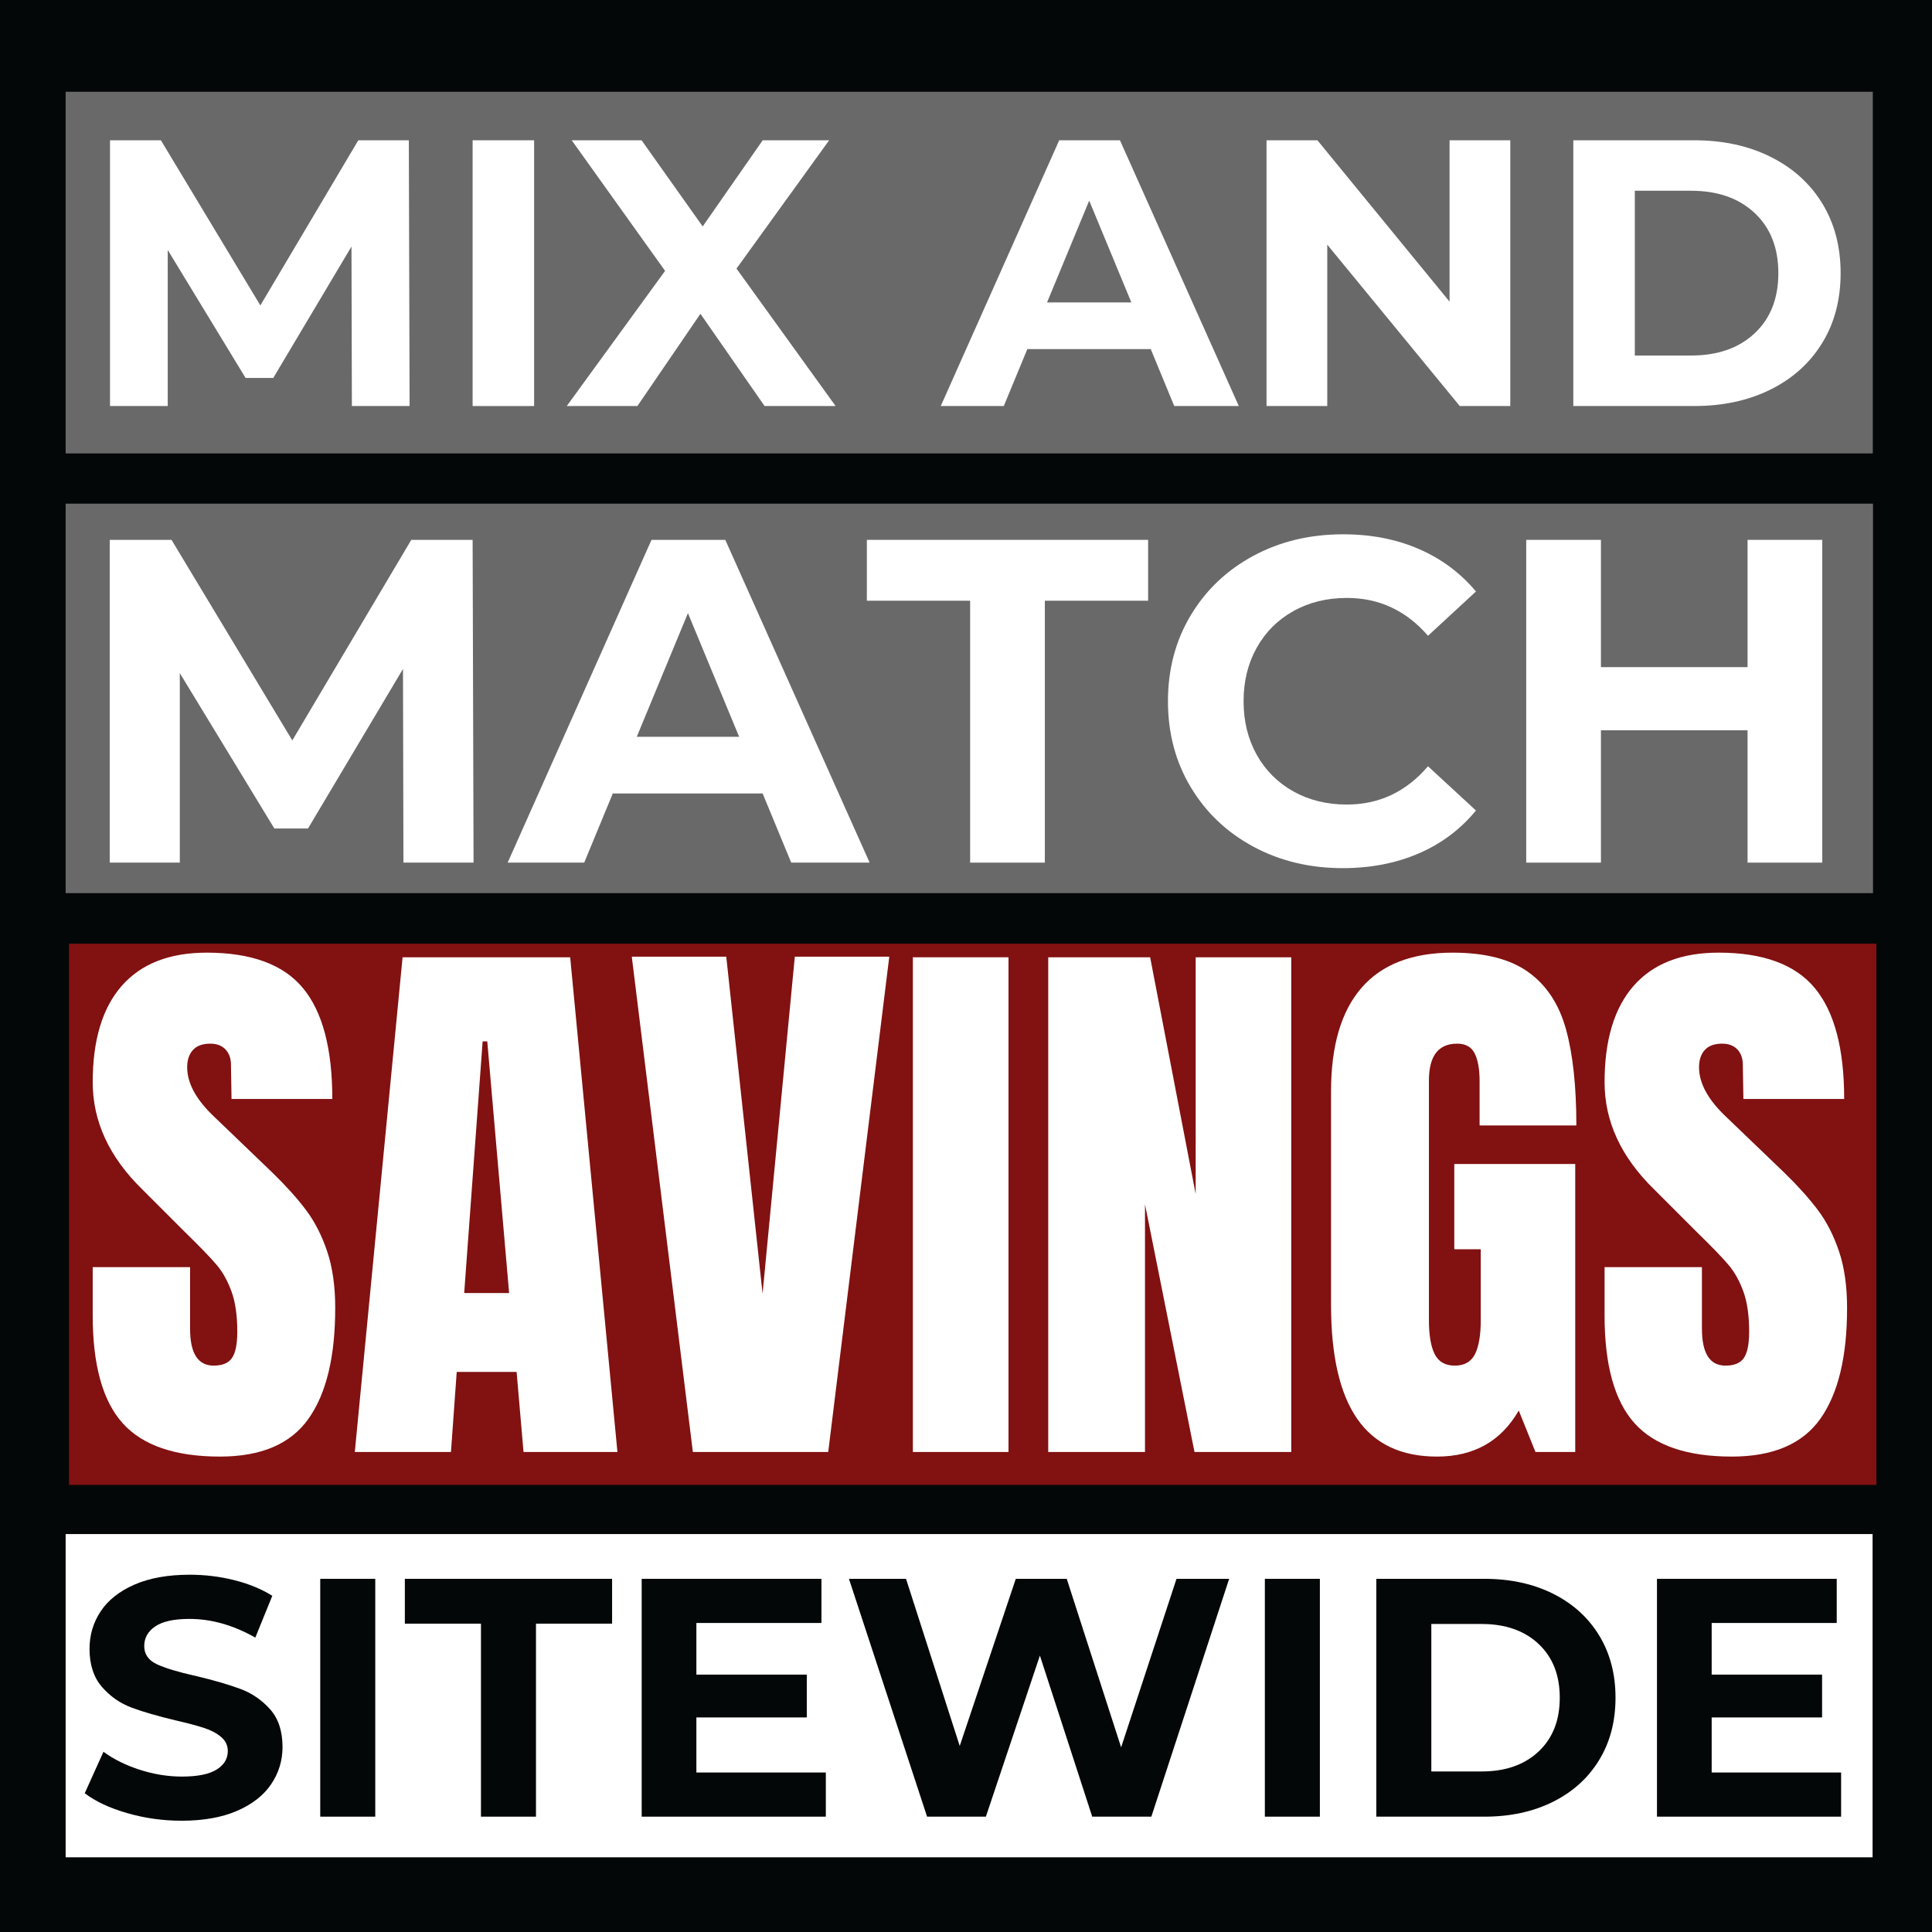 <svg version="1.0" preserveAspectRatio="xMidYMid meet" height="1000" viewBox="0 0 750 750" zoomAndPan="magnify" width="1000" xmlns:xlink="http://www.w3.org/1999/xlink" xmlns="http://www.w3.org/2000/svg"><defs><g></g><clipPath id="e08ee0a3dc"><path clip-rule="nonzero" d="M 25.484 595.512 L 727.113 595.512 L 727.113 721 L 25.484 721 Z M 25.484 595.512"></path></clipPath><clipPath id="05580cb970"><path clip-rule="nonzero" d="M 0.484 0.512 L 702 0.512 L 702 126 L 0.484 126 Z M 0.484 0.512"></path></clipPath><clipPath id="5814d78e7e"><rect height="126" y="0" width="703" x="0"></rect></clipPath><clipPath id="9434b63836"><rect height="162" y="0" width="694" x="0"></rect></clipPath><clipPath id="5e7a4da843"><path clip-rule="nonzero" d="M 26.785 366.336 L 728.41 366.336 L 728.41 576.445 L 26.785 576.445 Z M 26.785 366.336"></path></clipPath><clipPath id="f4325a9fa8"><path clip-rule="nonzero" d="M 0.785 0.336 L 702.41 0.336 L 702.41 210.445 L 0.785 210.445 Z M 0.785 0.336"></path></clipPath><clipPath id="22a0305ee0"><rect height="211" y="0" width="703" x="0"></rect></clipPath><clipPath id="ea7109fb45"><rect height="330" y="0" width="692" x="0"></rect></clipPath><clipPath id="3c6ca996c7"><path clip-rule="nonzero" d="M 25.484 35.613 L 727.113 35.613 L 727.113 176.027 L 25.484 176.027 Z M 25.484 35.613"></path></clipPath><clipPath id="a13db73381"><path clip-rule="nonzero" d="M 0.484 0.613 L 702.113 0.613 L 702.113 141.027 L 0.484 141.027 Z M 0.484 0.613"></path></clipPath><clipPath id="233814d896"><rect height="142" y="0" width="703" x="0"></rect></clipPath><clipPath id="ba48e3a541"><rect height="181" y="0" width="691" x="0"></rect></clipPath><clipPath id="456fdcda03"><path clip-rule="nonzero" d="M 25.484 195.527 L 727.113 195.527 L 727.113 346.719 L 25.484 346.719 Z M 25.484 195.527"></path></clipPath><clipPath id="b8eb77bea8"><path clip-rule="nonzero" d="M 0.484 0.527 L 702.113 0.527 L 702.113 151.719 L 0.484 151.719 Z M 0.484 0.527"></path></clipPath><clipPath id="0cc5995fc2"><rect height="152" y="0" width="703" x="0"></rect></clipPath><clipPath id="e2b6d1ad65"><rect height="219" y="0" width="696" x="0"></rect></clipPath></defs><rect fill-opacity="1" height="900" y="-75" fill="#ffffff" width="900" x="-75"></rect><rect fill-opacity="1" height="900" y="-75" fill="#040707" width="900" x="-75"></rect><g clip-path="url(#e08ee0a3dc)"><g transform="matrix(1, 0, 0, 1, 25, 595)"><g clip-path="url(#5814d78e7e)"><g clip-path="url(#05580cb970)"><path fill-rule="nonzero" fill-opacity="1" d="M 0.484 0.512 L 701.934 0.512 L 701.934 126 L 0.484 126 Z M 0.484 0.512" fill="#ffffff"></path></g></g></g></g><g transform="matrix(1, 0, 0, 1, 28, 577)"><g clip-path="url(#9434b63836)"><g fill-opacity="1" fill="#040707"><g transform="translate(1.208, 128.225)"><g><path d="M 41.281 1.578 C 33.988 1.578 26.93 0.586 20.109 -1.391 C 13.297 -3.367 7.82 -5.938 3.688 -9.094 L 10.953 -25.188 C 14.91 -22.289 19.613 -19.961 25.062 -18.203 C 30.508 -16.441 35.961 -15.562 41.422 -15.562 C 47.484 -15.562 51.961 -16.461 54.859 -18.266 C 57.766 -20.066 59.219 -22.461 59.219 -25.453 C 59.219 -27.648 58.359 -29.473 56.641 -30.922 C 54.93 -32.379 52.734 -33.547 50.047 -34.422 C 47.367 -35.305 43.742 -36.273 39.172 -37.328 C 32.141 -38.992 26.379 -40.66 21.891 -42.328 C 17.41 -44.004 13.566 -46.688 10.359 -50.375 C 7.148 -54.07 5.547 -59 5.547 -65.156 C 5.547 -70.52 6.992 -75.379 9.891 -79.734 C 12.797 -84.086 17.172 -87.539 23.016 -90.094 C 28.867 -92.645 36.016 -93.922 44.453 -93.922 C 50.348 -93.922 56.109 -93.219 61.734 -91.812 C 67.359 -90.406 72.281 -88.379 76.5 -85.734 L 69.906 -69.516 C 61.375 -74.348 52.848 -76.766 44.328 -76.766 C 38.336 -76.766 33.914 -75.797 31.062 -73.859 C 28.207 -71.93 26.781 -69.383 26.781 -66.219 C 26.781 -63.051 28.426 -60.695 31.719 -59.156 C 35.02 -57.625 40.055 -56.109 46.828 -54.609 C 53.859 -52.941 59.613 -51.27 64.094 -49.594 C 68.582 -47.926 72.43 -45.289 75.641 -41.688 C 78.859 -38.082 80.469 -33.203 80.469 -27.047 C 80.469 -21.766 78.992 -16.945 76.047 -12.594 C 73.098 -8.238 68.676 -4.785 62.781 -2.234 C 56.895 0.305 49.727 1.578 41.281 1.578 Z M 41.281 1.578"></path></g></g></g><g fill-opacity="1" fill="#040707"><g transform="translate(85.364, 128.225)"><g><path d="M 10.953 -92.328 L 32.312 -92.328 L 32.312 0 L 10.953 0 Z M 10.953 -92.328"></path></g></g></g><g fill-opacity="1" fill="#040707"><g transform="translate(128.629, 128.225)"><g><path d="M 30.078 -74.922 L 0.531 -74.922 L 0.531 -92.328 L 80.984 -92.328 L 80.984 -74.922 L 51.438 -74.922 L 51.438 0 L 30.078 0 Z M 30.078 -74.922"></path></g></g></g><g fill-opacity="1" fill="#040707"><g transform="translate(210.147, 128.225)"><g><path d="M 82.438 -17.141 L 82.438 0 L 10.953 0 L 10.953 -92.328 L 80.734 -92.328 L 80.734 -75.188 L 32.188 -75.188 L 32.188 -55.141 L 75.047 -55.141 L 75.047 -38.516 L 32.188 -38.516 L 32.188 -17.141 Z M 82.438 -17.141"></path></g></g></g><g fill-opacity="1" fill="#040707"><g transform="translate(298.656, 128.225)"><g><path d="M 150.5 -92.328 L 120.297 0 L 97.344 0 L 77.031 -62.531 L 56.062 0 L 33.234 0 L 2.906 -92.328 L 25.062 -92.328 L 45.906 -27.438 L 67.672 -92.328 L 87.453 -92.328 L 108.562 -26.906 L 130.062 -92.328 Z M 150.5 -92.328"></path></g></g></g><g fill-opacity="1" fill="#040707"><g transform="translate(452.062, 128.225)"><g><path d="M 10.953 -92.328 L 32.312 -92.328 L 32.312 0 L 10.953 0 Z M 10.953 -92.328"></path></g></g></g><g fill-opacity="1" fill="#040707"><g transform="translate(495.327, 128.225)"><g><path d="M 10.953 -92.328 L 52.891 -92.328 C 62.922 -92.328 71.781 -90.414 79.469 -86.594 C 87.164 -82.77 93.145 -77.383 97.406 -70.438 C 101.676 -63.488 103.812 -55.398 103.812 -46.172 C 103.812 -36.93 101.676 -28.836 97.406 -21.891 C 93.145 -14.941 87.164 -9.555 79.469 -5.734 C 71.781 -1.91 62.922 0 52.891 0 L 10.953 0 Z M 51.844 -17.547 C 61.07 -17.547 68.43 -20.117 73.922 -25.266 C 79.422 -30.41 82.172 -37.379 82.172 -46.172 C 82.172 -54.961 79.422 -61.93 73.922 -67.078 C 68.43 -72.223 61.07 -74.797 51.844 -74.797 L 32.312 -74.797 L 32.312 -17.547 Z M 51.844 -17.547"></path></g></g></g><g fill-opacity="1" fill="#040707"><g transform="translate(604.282, 128.225)"><g><path d="M 82.438 -17.141 L 82.438 0 L 10.953 0 L 10.953 -92.328 L 80.734 -92.328 L 80.734 -75.188 L 32.188 -75.188 L 32.188 -55.141 L 75.047 -55.141 L 75.047 -38.516 L 32.188 -38.516 L 32.188 -17.141 Z M 82.438 -17.141"></path></g></g></g></g></g><g clip-path="url(#5e7a4da843)"><g transform="matrix(1, 0, 0, 1, 26, 366)"><g clip-path="url(#22a0305ee0)"><g clip-path="url(#f4325a9fa8)"><path fill-rule="nonzero" fill-opacity="1" d="M 0.785 0.336 L 702.512 0.336 L 702.512 210.445 L 0.785 210.445 Z M 0.785 0.336" fill="#821111"></path></g></g></g></g><g transform="matrix(1, 0, 0, 1, 30, 308)"><g clip-path="url(#ea7109fb45)"><g fill-opacity="1" fill="#ffffff"><g transform="translate(1.303, 255.661)"><g><path d="M 54.109 1.781 C 36.672 1.781 24.07 -2.535 16.312 -11.172 C 8.562 -19.816 4.688 -33.754 4.688 -52.984 L 4.688 -71.766 L 42.484 -71.766 L 42.484 -47.844 C 42.484 -38.301 45.535 -33.531 51.641 -33.531 C 55.066 -33.531 57.453 -34.535 58.797 -36.547 C 60.141 -38.566 60.812 -41.961 60.812 -46.734 C 60.812 -52.992 60.066 -58.172 58.578 -62.266 C 57.086 -66.367 55.188 -69.797 52.875 -72.547 C 50.562 -75.305 46.426 -79.594 40.469 -85.406 L 23.922 -101.953 C 11.098 -114.473 4.688 -128.332 4.688 -143.531 C 4.688 -159.926 8.453 -172.41 15.984 -180.984 C 23.516 -189.555 34.508 -193.844 48.969 -193.844 C 66.258 -193.844 78.703 -189.258 86.297 -180.094 C 93.898 -170.926 97.703 -156.578 97.703 -137.047 L 58.578 -137.047 L 58.359 -150.25 C 58.359 -152.781 57.648 -154.789 56.234 -156.281 C 54.816 -157.77 52.844 -158.516 50.312 -158.516 C 47.32 -158.516 45.082 -157.691 43.594 -156.047 C 42.102 -154.41 41.359 -152.176 41.359 -149.344 C 41.359 -143.082 44.938 -136.602 52.094 -129.906 L 74.453 -108.438 C 79.672 -103.363 83.992 -98.555 87.422 -94.016 C 90.848 -89.473 93.602 -84.109 95.688 -77.922 C 97.781 -71.734 98.828 -64.391 98.828 -55.891 C 98.828 -36.961 95.359 -22.617 88.422 -12.859 C 81.492 -3.098 70.055 1.781 54.109 1.781 Z M 54.109 1.781"></path></g></g></g><g fill-opacity="1" fill="#ffffff"><g transform="translate(104.374, 255.661)"><g><path d="M 3.359 0 L 21.906 -192.047 L 86.969 -192.047 L 105.312 0 L 68.859 0 L 66.172 -31.078 L 42.922 -31.078 L 40.688 0 Z M 45.828 -61.703 L 63.266 -61.703 L 54.781 -159.406 L 52.984 -159.406 Z M 45.828 -61.703"></path></g></g></g><g fill-opacity="1" fill="#ffffff"><g transform="translate(212.811, 255.661)"><g><path d="M 26.156 0 L 2.453 -192.281 L 39.125 -192.281 L 53.219 -61.484 L 65.734 -192.281 L 102.406 -192.281 L 78.703 0 Z M 26.156 0"></path></g></g></g><g fill-opacity="1" fill="#ffffff"><g transform="translate(317.671, 255.661)"><g><path d="M 6.703 0 L 6.703 -192.047 L 43.828 -192.047 L 43.828 0 Z M 6.703 0"></path></g></g></g><g fill-opacity="1" fill="#ffffff"><g transform="translate(368.424, 255.661)"><g><path d="M 8.5 0 L 8.5 -192.047 L 48.062 -192.047 L 65.734 -100.156 L 65.734 -192.047 L 102.844 -192.047 L 102.844 0 L 65.281 0 L 46.062 -96.141 L 46.062 0 Z M 8.5 0"></path></g></g></g><g fill-opacity="1" fill="#ffffff"><g transform="translate(479.768, 255.661)"><g><path d="M 48.062 1.781 C 34.207 1.781 23.891 -3.098 17.109 -12.859 C 10.328 -22.617 6.938 -37.41 6.938 -57.234 L 6.938 -139.953 C 6.938 -157.691 10.883 -171.109 18.781 -180.203 C 26.676 -189.297 38.453 -193.844 54.109 -193.844 C 66.773 -193.844 76.609 -191.305 83.609 -186.234 C 90.617 -181.172 95.461 -173.797 98.141 -164.109 C 100.828 -154.422 102.172 -141.973 102.172 -126.766 L 64.609 -126.766 L 64.609 -143.984 C 64.609 -148.609 63.973 -152.188 62.703 -154.719 C 61.441 -157.25 59.172 -158.516 55.891 -158.516 C 48.586 -158.516 44.938 -153.742 44.938 -144.203 L 44.938 -51.203 C 44.938 -45.391 45.68 -40.988 47.172 -38 C 48.66 -35.02 51.27 -33.531 55 -33.531 C 58.727 -33.531 61.336 -35.02 62.828 -38 C 64.316 -40.988 65.062 -45.391 65.062 -51.203 L 65.062 -78.703 L 54.781 -78.703 L 54.781 -111.797 L 101.734 -111.797 L 101.734 0 L 86.297 0 L 79.812 -16.094 C 72.957 -4.176 62.375 1.781 48.062 1.781 Z M 48.062 1.781"></path></g></g></g><g fill-opacity="1" fill="#ffffff"><g transform="translate(588.205, 255.661)"><g><path d="M 54.109 1.781 C 36.672 1.781 24.07 -2.535 16.312 -11.172 C 8.562 -19.816 4.688 -33.754 4.688 -52.984 L 4.688 -71.766 L 42.484 -71.766 L 42.484 -47.844 C 42.484 -38.301 45.535 -33.531 51.641 -33.531 C 55.066 -33.531 57.453 -34.535 58.797 -36.547 C 60.141 -38.566 60.812 -41.961 60.812 -46.734 C 60.812 -52.992 60.066 -58.172 58.578 -62.266 C 57.086 -66.367 55.188 -69.797 52.875 -72.547 C 50.562 -75.305 46.426 -79.594 40.469 -85.406 L 23.922 -101.953 C 11.098 -114.473 4.688 -128.332 4.688 -143.531 C 4.688 -159.926 8.453 -172.41 15.984 -180.984 C 23.516 -189.555 34.508 -193.844 48.969 -193.844 C 66.258 -193.844 78.703 -189.258 86.297 -180.094 C 93.898 -170.926 97.703 -156.578 97.703 -137.047 L 58.578 -137.047 L 58.359 -150.25 C 58.359 -152.781 57.648 -154.789 56.234 -156.281 C 54.816 -157.77 52.844 -158.516 50.312 -158.516 C 47.32 -158.516 45.082 -157.691 43.594 -156.047 C 42.102 -154.41 41.359 -152.176 41.359 -149.344 C 41.359 -143.082 44.938 -136.602 52.094 -129.906 L 74.453 -108.438 C 79.672 -103.363 83.992 -98.555 87.422 -94.016 C 90.848 -89.473 93.602 -84.109 95.688 -77.922 C 97.781 -71.734 98.828 -64.391 98.828 -55.891 C 98.828 -36.961 95.359 -22.617 88.422 -12.859 C 81.492 -3.098 70.055 1.781 54.109 1.781 Z M 54.109 1.781"></path></g></g></g></g></g><g clip-path="url(#3c6ca996c7)"><g transform="matrix(1, 0, 0, 1, 25, 35)"><g clip-path="url(#233814d896)"><g clip-path="url(#a13db73381)"><path fill-rule="nonzero" fill-opacity="1" d="M 0.484 0.613 L 702.023 0.613 L 702.023 141.027 L 0.484 141.027 Z M 0.484 0.613" fill="#696969"></path></g></g></g></g><g transform="matrix(1, 0, 0, 1, 30, 14)"><g clip-path="url(#ba48e3a541)"><g fill-opacity="1" fill="#ffffff"><g transform="translate(0.474, 143.624)"><g><path d="M 106.125 0 L 105.969 -61.906 L 75.609 -10.906 L 64.859 -10.906 L 34.641 -60.578 L 34.641 0 L 12.234 0 L 12.234 -103.172 L 31.984 -103.172 L 70.594 -39.062 L 108.625 -103.172 L 128.234 -103.172 L 128.531 0 Z M 106.125 0"></path></g></g></g><g fill-opacity="1" fill="#ffffff"><g transform="translate(141.234, 143.624)"><g><path d="M 12.234 -103.172 L 36.109 -103.172 L 36.109 0 L 12.234 0 Z M 12.234 -103.172"></path></g></g></g><g fill-opacity="1" fill="#ffffff"><g transform="translate(189.579, 143.624)"><g><path d="M 77.234 0 L 52.328 -35.812 L 27.859 0 L 0.438 0 L 38.609 -52.469 L 2.359 -103.172 L 29.484 -103.172 L 53.203 -69.719 L 76.5 -103.172 L 102.297 -103.172 L 66.328 -53.359 L 104.797 0 Z M 77.234 0"></path></g></g></g><g fill-opacity="1" fill="#ffffff"><g transform="translate(294.817, 143.624)"><g></g></g></g><g fill-opacity="1" fill="#ffffff"><g transform="translate(336.529, 143.624)"><g><path d="M 80.188 -22.109 L 32.281 -22.109 L 23.141 0 L -1.328 0 L 44.656 -103.172 L 68.234 -103.172 L 114.375 0 L 89.312 0 Z M 72.656 -40.234 L 56.297 -79.734 L 39.938 -40.234 Z M 72.656 -40.234"></path></g></g></g><g fill-opacity="1" fill="#ffffff"><g transform="translate(449.432, 143.624)"><g><path d="M 106.859 -103.172 L 106.859 0 L 87.25 0 L 35.812 -62.641 L 35.812 0 L 12.234 0 L 12.234 -103.172 L 31.984 -103.172 L 83.281 -40.531 L 83.281 -103.172 Z M 106.859 -103.172"></path></g></g></g><g fill-opacity="1" fill="#ffffff"><g transform="translate(568.525, 143.624)"><g><path d="M 12.234 -103.172 L 59.109 -103.172 C 70.305 -103.172 80.203 -101.031 88.797 -96.75 C 97.398 -92.477 104.082 -86.461 108.844 -78.703 C 113.613 -70.941 116 -61.906 116 -51.594 C 116 -41.27 113.613 -32.227 108.844 -24.469 C 104.082 -16.707 97.398 -10.688 88.797 -6.406 C 80.203 -2.133 70.305 0 59.109 0 L 12.234 0 Z M 57.922 -19.609 C 68.242 -19.609 76.473 -22.477 82.609 -28.219 C 88.754 -33.969 91.828 -41.758 91.828 -51.594 C 91.828 -61.414 88.754 -69.203 82.609 -74.953 C 76.473 -80.703 68.242 -83.578 57.922 -83.578 L 36.109 -83.578 L 36.109 -19.609 Z M 57.922 -19.609"></path></g></g></g></g></g><g clip-path="url(#456fdcda03)"><g transform="matrix(1, 0, 0, 1, 25, 195)"><g clip-path="url(#0cc5995fc2)"><g clip-path="url(#b8eb77bea8)"><path fill-rule="nonzero" fill-opacity="1" d="M 0.484 0.527 L 702.102 0.527 L 702.102 151.719 L 0.484 151.719 Z M 0.484 0.527" fill="#696969"></path></g></g></g></g><g transform="matrix(1, 0, 0, 1, 27, 161)"><g clip-path="url(#e2b6d1ad65)"><g fill-opacity="1" fill="#ffffff"><g transform="translate(0.738, 173.869)"><g><path d="M 128.875 0 L 128.703 -75.188 L 91.828 -13.25 L 78.766 -13.25 L 42.062 -73.562 L 42.062 0 L 14.859 0 L 14.859 -125.297 L 38.844 -125.297 L 85.734 -47.438 L 131.922 -125.297 L 155.734 -125.297 L 156.094 0 Z M 128.875 0"></path></g></g></g><g fill-opacity="1" fill="#ffffff"><g transform="translate(171.681, 173.869)"><g><path d="M 97.375 -26.844 L 39.203 -26.844 L 28.109 0 L -1.609 0 L 54.234 -125.297 L 82.875 -125.297 L 138.906 0 L 108.469 0 Z M 88.25 -48.859 L 68.375 -96.844 L 48.516 -48.859 Z M 88.25 -48.859"></path></g></g></g><g fill-opacity="1" fill="#ffffff"><g transform="translate(308.793, 173.869)"><g><path d="M 40.812 -101.672 L 0.719 -101.672 L 0.719 -125.297 L 109.906 -125.297 L 109.906 -101.672 L 69.812 -101.672 L 69.812 0 L 40.812 0 Z M 40.812 -101.672"></path></g></g></g><g fill-opacity="1" fill="#ffffff"><g transform="translate(419.414, 173.869)"><g><path d="M 74.828 2.141 C 62.055 2.141 50.508 -0.629 40.188 -6.172 C 29.863 -11.723 21.75 -19.422 15.844 -29.266 C 9.938 -39.109 6.984 -50.238 6.984 -62.656 C 6.984 -75.062 9.938 -86.188 15.844 -96.031 C 21.75 -105.875 29.863 -113.57 40.188 -119.125 C 50.508 -124.676 62.113 -127.453 75 -127.453 C 85.863 -127.453 95.68 -125.539 104.453 -121.719 C 113.223 -117.895 120.586 -112.406 126.547 -105.25 L 107.938 -88.062 C 99.469 -97.852 88.969 -102.75 76.438 -102.75 C 68.676 -102.75 61.754 -101.047 55.672 -97.641 C 49.586 -94.242 44.844 -89.5 41.438 -83.406 C 38.039 -77.32 36.344 -70.406 36.344 -62.656 C 36.344 -54.895 38.039 -47.969 41.438 -41.875 C 44.844 -35.789 49.586 -31.047 55.672 -27.641 C 61.754 -24.242 68.676 -22.547 76.438 -22.547 C 88.969 -22.547 99.469 -27.5 107.938 -37.406 L 126.547 -20.234 C 120.586 -12.953 113.191 -7.398 104.359 -3.578 C 95.523 0.234 85.68 2.141 74.828 2.141 Z M 74.828 2.141"></path></g></g></g><g fill-opacity="1" fill="#ffffff"><g transform="translate(550.62, 173.869)"><g><path d="M 129.781 -125.297 L 129.781 0 L 100.781 0 L 100.781 -51.375 L 43.859 -51.375 L 43.859 0 L 14.859 0 L 14.859 -125.297 L 43.859 -125.297 L 43.859 -75.891 L 100.781 -75.891 L 100.781 -125.297 Z M 129.781 -125.297"></path></g></g></g></g></g></svg>